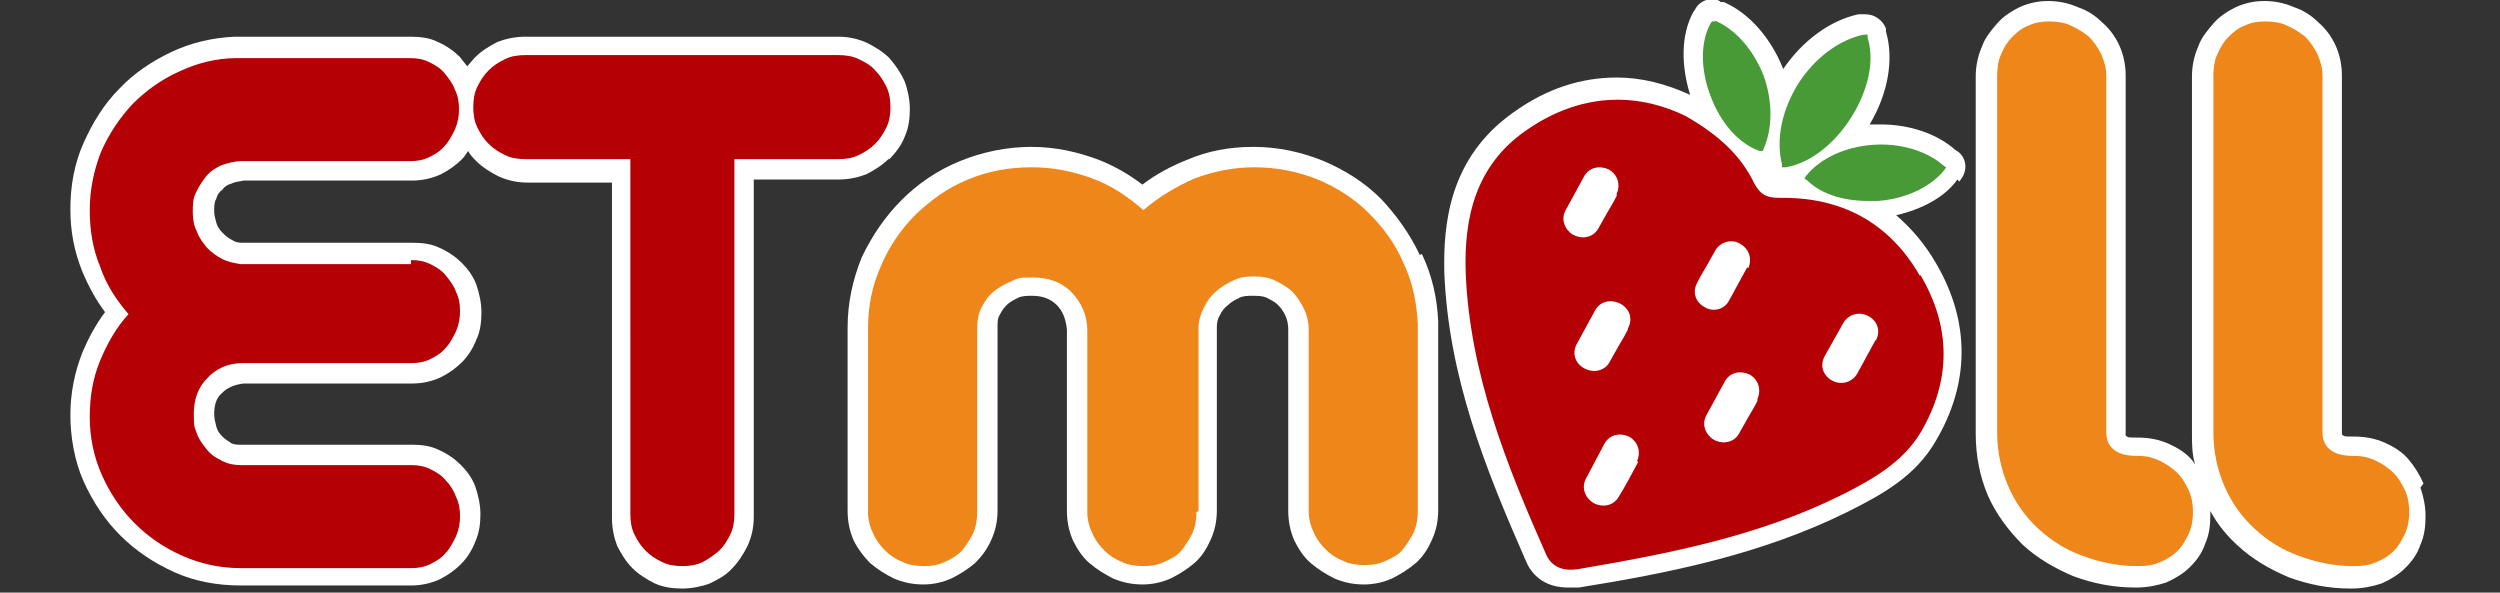 <?xml version="1.0" encoding="UTF-8"?>
<svg xmlns="http://www.w3.org/2000/svg" version="1.1" viewBox="0 0 245.1 58.1">
  <rect x="0" y="0" width="245.1" height="58.1" fill="#333333" stroke="none"/>
  <defs>
    <style>
      .cls-1 {
        fill: #489a37;
      }

      .cls-2 {
        fill: #ef8619;
      }

      .cls-3 {
        fill: #fff;
      }

      .cls-4 {
        fill: #b50005;
      }
    </style>
  </defs>
  <!-- Generator: Adobe Illustrator 28.7.1, SVG Export Plug-In . SVG Version: 1.2.0 Build 142)  -->
  <g>
    <g id="etmallLogo">
      <g>
        <g>
          <path class="cls-3" d="M192.1,17.8l.2-.3c.6-.8.5-2-.3-2.6l-.3-.2c-1.8-1.6-4.5-2.5-7.3-2.5s-.7,0-1,0c0,0,0,0-.1,0,1.8-3,2.4-6.4,1.6-9.1v-.3c-.3-.8-1.1-1.4-2-1.4s-.3,0-.4,0h-.3c-2.8.6-5.5,2.6-7.4,5.4,0,0,0,0,0-.1-1.2-3-3.3-5.4-5.8-6.5h-.3c-.2-.2-.5-.3-.8-.3-.7,0-1.4.4-1.7,1l-.2.3c-1.2,2.2-1.2,5.2-.3,8.1-2.4-1.1-4.8-1.7-7.2-1.7-3.5,0-6.9,1.1-10.1,3.4-6.4,4.5-6.9,11.1-6.8,15.7.4,10.2,4,19.2,8,28.3.7,1.7,2.2,2.6,4.1,2.6s.7,0,1.1,0c8.7-1.4,17.8-3.2,26.3-7.4,3.4-1.7,6.7-3.5,8.7-7,3.3-5.6,3.4-11.6,0-17.4-1.1-1.9-2.4-3.4-3.9-4.7,2.6-.6,4.8-1.8,6-3.5ZM153.8,55.9s0,0-.1,0c0,0,.1,0,.2,0,0,0,0,0,0,0ZM158.5,9.8s0,0,0,0,0,0,0,0c0,0,0,0,0,0Z"/>
          <path class="cls-3" d="M87.2,15.6c.6-.6,1.2-1.4,1.5-2.2.4-.9.5-1.8.5-2.7s-.2-1.9-.5-2.7c-.4-.9-.9-1.6-1.5-2.3-.6-.6-1.4-1.1-2.2-1.5-.9-.4-1.8-.6-2.8-.6h-30.7c-1,0-1.9.2-2.7.5-.8.4-1.6.9-2.2,1.5-.3.3-.5.6-.8.9-.2-.3-.5-.6-.7-.9-.6-.6-1.3-1.1-2.2-1.5-.8-.4-1.7-.5-2.7-.5h-16.5c-.3,0-.5,0-.7,0-2.2.1-4.3.6-6.2,1.5-1.9.9-3.7,2.1-5.1,3.6-1.5,1.5-2.6,3.3-3.5,5.3-.9,2-1.3,4.2-1.3,6.5s.4,4.2,1.2,6.2c.6,1.4,1.3,2.7,2.2,3.9-.9,1.2-1.6,2.5-2.2,3.9-.8,2-1.2,4.1-1.2,6.2s.4,4.5,1.3,6.5c.9,2,2.1,3.8,3.6,5.3,1.5,1.5,3.3,2.7,5.3,3.6,2,.9,4.2,1.3,6.5,1.3h16.7c1,0,1.9-.2,2.8-.6.8-.4,1.5-.9,2.1-1.5.6-.6,1.1-1.4,1.4-2.2.4-.9.5-1.8.5-2.7s-.2-1.8-.5-2.7c-.3-.8-.8-1.5-1.4-2.1-.6-.6-1.3-1.1-2.2-1.5-.8-.4-1.7-.5-2.7-.5h-16.7c-.4,0-.7,0-1-.2-.3-.2-.6-.4-.8-.6-.3-.3-.5-.6-.6-1-.1-.4-.2-.8-.2-1.2,0-.9.2-1.6.8-2.1.5-.5,1.2-.8,2.1-.9h16.5c1,0,1.9-.2,2.8-.6.8-.4,1.5-.9,2.1-1.5.6-.6,1.1-1.4,1.4-2.2.4-.8.5-1.8.5-2.7s-.2-1.8-.5-2.7c-.3-.8-.8-1.5-1.4-2.1-.6-.6-1.3-1.1-2.2-1.5-.8-.4-1.7-.5-2.7-.5h-16.7c-.4,0-.7-.1-1-.3-.4-.2-.6-.4-.9-.7-.3-.3-.5-.6-.6-1-.1-.4-.2-.7-.2-1.1s0-.9.2-1.2c.1-.4.3-.7.6-.9.2-.3.5-.5.9-.6.4-.2.8-.2,1.2-.3h16.5c1,0,1.9-.2,2.8-.6.8-.4,1.5-.9,2.1-1.5.2-.2.4-.5.6-.8.2.4.5.7.8,1,.6.6,1.4,1.1,2.2,1.5.9.4,1.8.6,2.8.6h8.3v32.9c0,1,.2,1.9.5,2.7.4.8.9,1.6,1.5,2.2.6.6,1.4,1.1,2.2,1.5.9.4,1.8.5,2.7.5s1.9-.2,2.7-.5c.8-.4,1.6-.8,2.2-1.5.6-.6,1.1-1.4,1.5-2.2.4-.9.6-1.8.6-2.8V17.6h8.3c1,0,1.9-.2,2.7-.5.8-.4,1.6-.9,2.2-1.5Z"/>
          <path class="cls-3" d="M139.2,25c-1-2.1-2.3-3.9-3.8-5.5-1.6-1.6-3.5-2.8-5.6-3.7-2.2-.9-4.5-1.4-6.9-1.4s-4.5.4-6.6,1.3c-1.5.6-3,1.4-4.3,2.4-1.3-1-2.7-1.8-4.2-2.4-2.1-.8-4.3-1.3-6.7-1.3s-4.8.5-7,1.4c-2.2.9-4.1,2.2-5.7,3.8-1.6,1.6-2.9,3.5-3.9,5.6-.9,2.2-1.4,4.5-1.4,6.9v18c0,1,.2,2,.6,2.9.4.8,1,1.6,1.6,2.2.7.6,1.5,1.1,2.3,1.5.9.4,1.9.6,2.9.6s1.9-.2,2.8-.6c.8-.4,1.6-.9,2.3-1.5.7-.7,1.2-1.4,1.6-2.3.4-.9.6-1.8.6-2.9v-18c0-.4,0-.8.2-1.1.2-.4.4-.7.7-1,.3-.3.7-.5,1.1-.7.4-.2.9-.2,1.4-.2,1,0,1.8.3,2.4.9.6.6.9,1.4,1,2.4v17.8c0,1,.2,2,.6,2.9.4.8.9,1.6,1.6,2.2.7.6,1.5,1.1,2.3,1.5.9.4,1.9.6,2.9.6s1.9-.2,2.8-.6c.8-.4,1.6-.9,2.3-1.5.7-.6,1.2-1.4,1.6-2.3.4-.9.6-1.8.6-2.9v-18c0-.4.1-.8.3-1.1.2-.4.4-.7.8-1,.3-.3.7-.5,1.1-.7.4-.2.8-.2,1.3-.2s1,0,1.4.2c.4.2.8.4,1.1.7.3.3.5.6.7,1,.2.4.3.9.3,1.4v17.8c0,1,.2,2,.6,2.9.4.8.9,1.6,1.6,2.2.7.6,1.5,1.1,2.3,1.5.9.4,1.9.6,2.9.6s1.9-.2,2.8-.6c.8-.4,1.6-.9,2.3-1.5.7-.6,1.2-1.4,1.6-2.3.4-.9.6-1.8.6-2.9v-17.8c0-.3,0-.5,0-.7-.1-2.3-.6-4.5-1.6-6.6Z"/>
          <path class="cls-3" d="M237.6,47.4c-.4-.9-.9-1.7-1.5-2.4-.6-.7-1.4-1.2-2.3-1.6-.9-.4-1.9-.6-3-.6s-.9,0-1.2-.2c0,0,0,0,0-.1V7.4c0-1-.2-2-.6-2.9-.4-.9-1-1.7-1.7-2.3-.7-.7-1.5-1.2-2.4-1.5-.9-.4-1.9-.6-2.9-.6s-1.9.2-2.8.6c-.8.4-1.6.9-2.2,1.6-.6.7-1.2,1.4-1.5,2.3-.4.9-.6,1.9-.6,2.9v35c0,1,0,2,.3,3-.1-.1-.2-.3-.3-.4-.6-.7-1.4-1.2-2.3-1.6-.9-.4-1.9-.6-3-.6s-.9,0-1.2-.2c0,0,0,0,0-.1V7.4c0-1-.2-2-.6-2.9-.4-.9-1-1.7-1.7-2.3-.7-.7-1.5-1.2-2.4-1.5-.9-.4-1.9-.6-2.9-.6s-1.9.2-2.8.6c-.8.4-1.6.9-2.2,1.6-.6.7-1.2,1.4-1.5,2.3-.4.9-.6,1.9-.6,2.9v35c0,2.2.4,4.2,1.2,6.1.8,1.8,2,3.4,3.4,4.8,1.4,1.3,3.1,2.3,5,3.1,1.9.7,3.9,1.1,6,1.1h.2c1,0,2-.2,2.9-.5.9-.4,1.7-.9,2.3-1.5.7-.7,1.2-1.4,1.5-2.3.4-.9.5-1.8.5-2.8s0-.2,0-.4c.7,1.3,1.6,2.4,2.7,3.4,1.4,1.3,3.1,2.3,5,3.1,1.9.7,3.9,1.1,6,1.1h.2c1,0,2-.2,2.9-.5.9-.4,1.7-.9,2.3-1.5.7-.7,1.2-1.4,1.5-2.3.4-.9.5-1.8.5-2.8s-.2-1.9-.5-2.8Z"/>
        </g>
        <g>
          <path class="cls-4" d="M188.2,27c-3-5.2-7.7-7.7-13.7-7.6-1.3,0-1.9-.3-2.5-1.4-1.3-2.7-3.4-4.7-6.7-6.6-4.9-2.4-10.4-2.3-15.7,1.4-4.9,3.4-6.1,8.5-5.9,14,.4,9.8,4,18.8,7.9,27.6.6,1.3,1.8,1.6,3.1,1.4,8.8-1.5,17.6-3.2,25.7-7.2,3-1.5,6.1-3.2,7.9-6.2,3-5.1,3-10.3,0-15.4Z"/>
          <g>
            <path class="cls-1" d="M181.5,11.5c1.7-2.7,2.3-5.6,1.6-7.8v-.3c0,0-.4,0-.4,0-2.4.5-4.8,2.3-6.4,4.8-1.6,2.6-2.2,5.4-1.6,7.9v.3c0,0,.4,0,.4,0,2.3-.4,4.7-2.2,6.4-4.9Z"/>
            <path class="cls-1" d="M190.5,16.2c-1.6-1.4-4.2-2.2-6.9-2-2.7.2-5.1,1.3-6.5,3l-.2.3.3.2c1.3,1.3,3.5,2,5.9,2s.7,0,1,0c2.8-.2,5.2-1.4,6.5-3l.2-.3-.3-.2Z"/>
            <path class="cls-1" d="M168.2,2.1h-.3c0-.1-.2.2-.2.2-1,1.8-1,4.5,0,7.1,1,2.7,2.8,4.7,4.8,5.4h.3c0,.1.1-.2.1-.2.9-2,.9-4.7,0-7.2-1-2.5-2.7-4.5-4.8-5.4Z"/>
          </g>
          <path class="cls-4" d="M72,15.6v34.8c0,.7-.1,1.4-.4,2-.3.6-.6,1.1-1.1,1.6-.5.4-1,.8-1.6,1.1-.6.3-1.3.4-2,.4s-1.4-.1-2-.4c-.6-.3-1.1-.6-1.6-1.1s-.8-1-1.1-1.6c-.3-.6-.4-1.3-.4-2V15.6h-10.3c-.7,0-1.4-.1-2-.4-.6-.3-1.1-.6-1.6-1.1-.5-.5-.8-1-1.1-1.6-.3-.6-.4-1.3-.4-2s.1-1.4.4-2,.6-1.1,1.1-1.6c.5-.5,1-.8,1.6-1.1.6-.3,1.3-.4,2-.4h30.7c.7,0,1.4.1,2,.4.6.3,1.2.6,1.6,1.1.5.5.8,1,1.1,1.6.3.6.4,1.3.4,2s-.1,1.4-.4,2c-.3.6-.6,1.1-1.1,1.6-.5.5-1,.8-1.6,1.1-.6.3-1.3.4-2,.4h-10.3Z"/>
          <path class="cls-2" d="M117.3,50.2c0,.7-.1,1.4-.4,2.1-.3.6-.7,1.2-1.1,1.7s-1,.8-1.7,1.1c-.6.3-1.3.4-2,.4s-1.5-.1-2.1-.4c-.7-.3-1.2-.6-1.7-1.1-.5-.5-.9-1-1.2-1.7-.3-.6-.5-1.3-.5-2.1v-17.8c0-1.5-.6-2.8-1.6-3.8-1-1-2.3-1.4-3.8-1.4s-1.4.1-2.1.4-1.2.6-1.7,1c-.5.4-.9,1-1.2,1.6-.3.6-.4,1.3-.4,2v18c0,.7-.1,1.4-.4,2.1-.3.6-.7,1.2-1.1,1.7-.5.5-1,.8-1.7,1.1-.6.3-1.3.4-2,.4s-1.5-.1-2.1-.4c-.7-.3-1.2-.6-1.7-1.1-.5-.5-.9-1-1.2-1.7-.3-.6-.5-1.3-.5-2.1v-18c0-2.2.4-4.2,1.3-6.2.8-1.9,2-3.6,3.4-5,1.5-1.4,3.1-2.6,5.1-3.4,1.9-.8,4-1.2,6.2-1.2s4.1.4,6,1.1c1.9.7,3.5,1.8,5,3.1,1.5-1.3,3.2-2.3,5-3.1,1.9-.7,3.8-1.1,5.9-1.1s4.2.4,6.2,1.2c1.9.8,3.6,1.9,5,3.3,1.4,1.4,2.6,3,3.4,4.9.9,1.9,1.3,3.9,1.4,6,0,.1,0,.3,0,.5v17.8c0,.7-.1,1.4-.4,2.1-.3.6-.7,1.2-1.1,1.7s-1,.8-1.7,1.1c-.6.3-1.3.4-2,.4s-1.5-.1-2.1-.4c-.7-.3-1.2-.6-1.7-1.1-.5-.5-.9-1-1.2-1.7-.3-.6-.5-1.3-.5-2.1v-17.8c0-.8-.2-1.5-.5-2.1-.3-.6-.7-1.2-1.1-1.6s-1.1-.8-1.7-1.1-1.3-.4-2.1-.4-1.4.1-2,.4c-.6.3-1.2.6-1.7,1.1-.5.4-.9,1-1.2,1.6-.3.6-.5,1.3-.5,1.9v18Z"/>
          <path class="cls-4" d="M40.3,25.5c.7,0,1.3.1,1.9.4.6.3,1.1.6,1.5,1.1s.8,1,1,1.6c.3.6.4,1.2.4,1.9s-.1,1.3-.4,2c-.3.6-.6,1.2-1,1.6-.4.5-.9.8-1.5,1.1-.6.3-1.2.4-1.9.4h-16.5c-1.4,0-2.6.5-3.5,1.5-.9.9-1.3,2.1-1.3,3.5s.1,1.3.3,1.9.6,1.1,1,1.6c.4.5.9.8,1.5,1.1.6.3,1.2.4,1.8.4h16.7c.7,0,1.3.1,1.9.4.6.3,1.1.6,1.5,1.1.4.4.8,1,1,1.6.3.6.4,1.2.4,1.9s-.1,1.3-.4,2c-.3.6-.6,1.2-1,1.6-.4.5-.9.8-1.5,1.1-.6.3-1.2.4-1.9.4h-16.7c-2,0-3.9-.4-5.7-1.2-1.8-.8-3.3-1.8-4.7-3.2-1.3-1.3-2.4-2.9-3.2-4.7-.8-1.8-1.2-3.7-1.2-5.7s.3-3.8,1-5.5c.7-1.7,1.6-3.3,2.8-4.6-1.2-1.4-2.2-2.9-2.8-4.7-.7-1.7-1-3.5-1-5.5s.4-3.9,1.1-5.7c.8-1.8,1.8-3.3,3.1-4.7,1.3-1.3,2.8-2.4,4.6-3.2,1.7-.8,3.6-1.3,5.6-1.3.1,0,.3,0,.5,0h16.5c.7,0,1.3.1,1.9.4.6.3,1.1.6,1.5,1.1s.8,1,1,1.6c.3.6.4,1.2.4,1.9s-.1,1.3-.4,2c-.3.6-.6,1.2-1,1.6-.4.5-.9.8-1.5,1.1-.6.3-1.2.4-1.9.4h-16.5c-.7,0-1.4.2-2,.4-.6.3-1.1.6-1.5,1.1s-.7,1-1,1.6-.3,1.2-.3,1.9.1,1.3.4,1.9c.2.6.6,1.1,1,1.6.4.4.9.8,1.5,1.1.6.3,1.2.4,1.8.5h16.7Z"/>
          <path class="cls-2" d="M209.7,44.7c.8,0,1.5.2,2.1.5s1.2.7,1.7,1.2c.5.5.8,1.1,1.1,1.7.3.7.4,1.4.4,2.1s-.1,1.4-.4,2.1c-.3.6-.6,1.2-1.1,1.7s-1,.8-1.7,1.1c-.6.3-1.4.4-2.1.4h-.2c-1.9,0-3.7-.4-5.3-1-1.7-.6-3.1-1.5-4.4-2.7-1.2-1.1-2.2-2.5-2.9-4.1-.7-1.6-1.1-3.4-1.1-5.3V7.4c0-.7.1-1.5.4-2.1.3-.7.6-1.2,1.1-1.7.5-.5,1-.9,1.6-1.1.6-.3,1.3-.4,2-.4s1.5.1,2.1.4c.7.3,1.3.7,1.8,1.1.5.5.9,1.1,1.2,1.7.3.7.5,1.4.5,2.1v35c0,.8.3,1.4.9,1.8.6.4,1.4.5,2.2.5Z"/>
          <path class="cls-2" d="M230.9,44.7c.8,0,1.5.2,2.1.5s1.2.7,1.7,1.2c.5.5.8,1.1,1.1,1.7.3.7.4,1.4.4,2.1s-.1,1.4-.4,2.1c-.3.6-.6,1.2-1.1,1.7s-1,.8-1.7,1.1c-.6.3-1.4.4-2.1.4h-.2c-1.9,0-3.7-.4-5.3-1-1.7-.6-3.1-1.5-4.4-2.7-1.2-1.1-2.2-2.5-2.9-4.1-.7-1.6-1.1-3.4-1.1-5.3V7.4c0-.7.1-1.5.4-2.1.3-.7.6-1.2,1.1-1.7.5-.5,1-.9,1.6-1.1.6-.3,1.3-.4,2-.4s1.5.1,2.1.4c.7.3,1.3.7,1.8,1.1.5.5.9,1.1,1.2,1.7.3.7.5,1.4.5,2.1v35c0,.8.3,1.4.9,1.8.6.4,1.4.5,2.2.5Z"/>
        </g>
        <path class="cls-3" d="M160.6,45.3c-.6,1.1-1.2,2.3-1.9,3.4-.5.9-1.6,1.1-2.5.6-.8-.5-1.2-1.5-.7-2.4.3-.6.6-1.1.9-1.7s.6-1.1.9-1.7c.5-.9,1.5-1.1,2.4-.7.9.5,1.2,1.5.8,2.4Z"/>
        <path class="cls-3" d="M159.6,32.3c-.3.6-.6,1.1-.9,1.6-.3.5-.6,1.1-.9,1.6-.5.9-1.6,1.1-2.5.6-.9-.5-1.2-1.5-.7-2.4.6-1.1,1.2-2.2,1.8-3.3.5-.9,1.6-1.1,2.5-.6.9.5,1.2,1.5.7,2.4Z"/>
        <path class="cls-3" d="M158.5,19.2c-.3.6-.6,1.1-.9,1.6-.3.5-.6,1.1-.9,1.6-.5.9-1.6,1.1-2.5.6-.8-.5-1.2-1.5-.7-2.4.6-1.1,1.2-2.2,1.8-3.3.5-.9,1.5-1.1,2.4-.7.9.5,1.2,1.5.8,2.4Z"/>
        <path class="cls-3" d="M172.3,39.3c-.3.6-.6,1.1-.9,1.6-.3.5-.6,1.1-.9,1.6-.5.9-1.6,1.1-2.5.6-.8-.5-1.2-1.5-.7-2.4.6-1.1,1.2-2.2,1.8-3.3.5-.9,1.5-1.1,2.4-.7.9.5,1.2,1.5.8,2.4Z"/>
        <path class="cls-3" d="M171.3,26.2c-.6,1.1-1.2,2.2-1.8,3.3-.5.9-1.6,1.1-2.4.6-.9-.5-1.2-1.5-.7-2.4.3-.6.6-1.1.9-1.6.3-.5.6-1.1.9-1.6.5-.8,1.6-1.1,2.4-.6.9.5,1.2,1.5.8,2.4Z"/>
        <path class="cls-3" d="M183.9,33.3c-.6,1.1-1.2,2.2-1.8,3.3-.5.9-1.6,1.2-2.5.7-.9-.5-1.2-1.5-.7-2.4.3-.5.6-1.1.9-1.6.3-.5.6-1.1.9-1.6.5-.9,1.6-1.2,2.5-.7.9.5,1.2,1.5.7,2.4Z"/>
      </g>
    </g>
  </g>
</svg>
